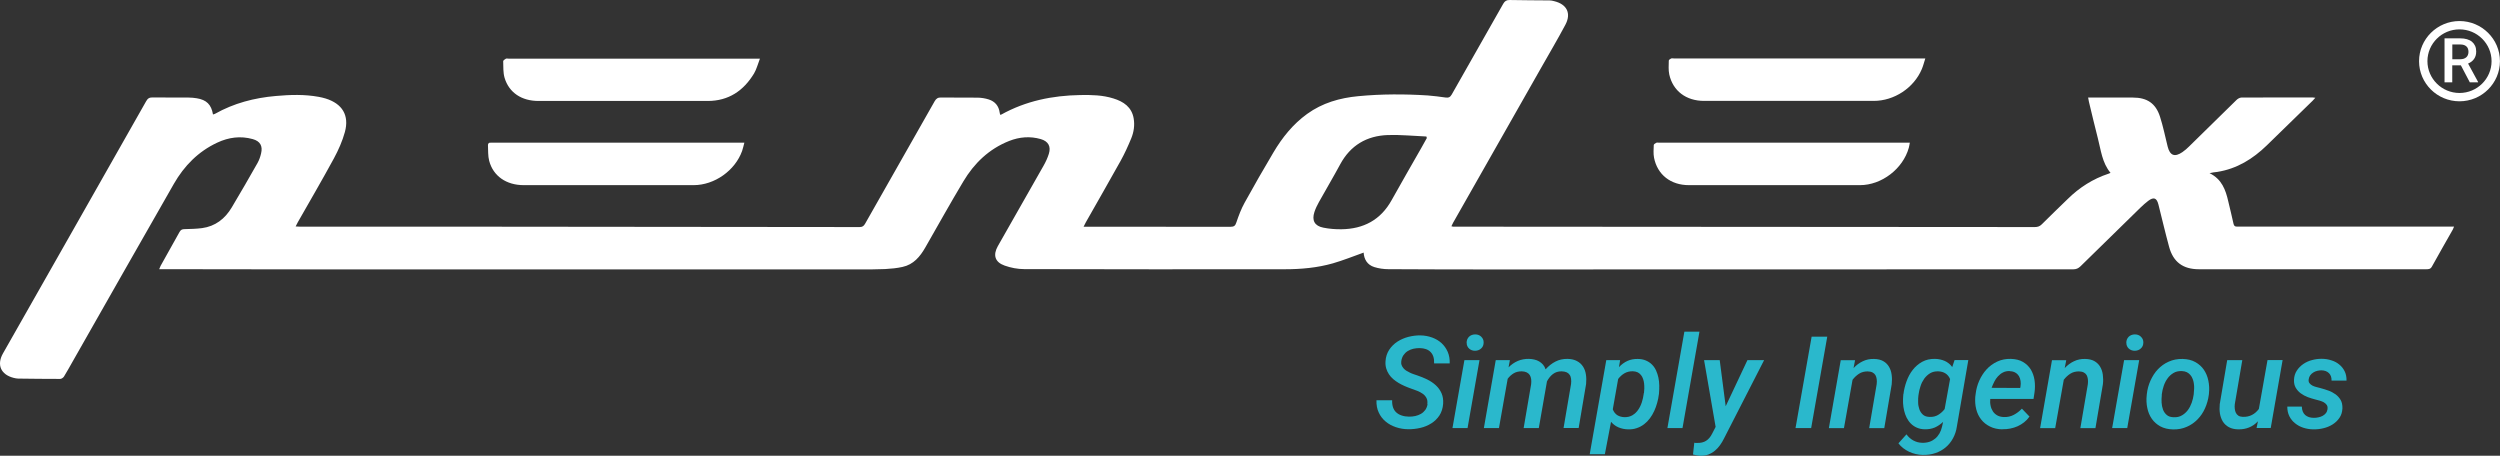 <svg width="192" height="35" viewBox="0 0 192 35" fill="none" xmlns="http://www.w3.org/2000/svg">
<rect x="0" y="0" width="192" height="35" fill="#333333" stroke="none"/>
<g clip-path="url(#clip0_4785_17404)">
<path d="M104.723 19.401C103.935 19.682 103.162 19.994 102.369 20.224C101.168 20.566 99.927 20.678 98.68 20.678C92.008 20.684 85.331 20.689 78.66 20.668C78.155 20.668 77.629 20.566 77.155 20.397C76.403 20.132 76.249 19.585 76.635 18.9C77.81 16.84 78.984 14.776 80.154 12.711C80.313 12.43 80.453 12.129 80.55 11.817C80.731 11.25 80.509 10.851 79.932 10.682C79.113 10.447 78.294 10.514 77.506 10.825C75.955 11.439 74.816 12.537 73.982 13.938C72.982 15.609 72.034 17.311 71.066 19.002C70.659 19.713 70.159 20.316 69.314 20.5C68.881 20.597 68.433 20.638 67.99 20.663C67.351 20.694 66.707 20.689 66.069 20.689C52.102 20.689 38.13 20.689 24.163 20.689C20.299 20.689 16.43 20.678 12.566 20.673C12.468 20.673 12.376 20.673 12.226 20.673C12.273 20.566 12.298 20.489 12.334 20.418C12.819 19.549 13.308 18.685 13.787 17.817C13.88 17.648 13.988 17.597 14.179 17.597C14.627 17.587 15.075 17.576 15.513 17.52C16.538 17.382 17.28 16.8 17.795 15.936C18.476 14.801 19.13 13.657 19.784 12.507C19.908 12.282 19.995 12.031 20.052 11.781C20.191 11.209 19.98 10.841 19.408 10.682C18.47 10.422 17.564 10.544 16.688 10.953C15.22 11.638 14.143 12.742 13.354 14.117C10.742 18.675 8.151 23.249 5.549 27.818C5.338 28.186 5.137 28.559 4.911 28.922C4.854 29.009 4.72 29.101 4.622 29.101C3.545 29.101 2.469 29.09 1.387 29.075C1.273 29.075 1.155 29.044 1.042 29.019C0.063 28.768 -0.267 28.017 0.228 27.143C2.015 23.99 3.808 20.837 5.601 17.684C7.476 14.382 9.357 11.076 11.227 7.769C11.345 7.555 11.479 7.478 11.726 7.483C12.649 7.499 13.571 7.483 14.493 7.493C14.694 7.493 14.9 7.514 15.101 7.545C15.864 7.667 16.229 8.03 16.358 8.791C16.41 8.771 16.466 8.766 16.513 8.74C17.965 7.923 19.537 7.514 21.191 7.371C22.288 7.274 23.38 7.238 24.472 7.437C24.653 7.468 24.833 7.514 25.008 7.565C26.291 7.964 26.837 8.858 26.487 10.141C26.296 10.836 25.992 11.521 25.647 12.159C24.75 13.81 23.802 15.435 22.87 17.07C22.819 17.163 22.772 17.254 22.705 17.392C22.844 17.398 22.942 17.408 23.04 17.408C27.393 17.408 31.741 17.408 36.095 17.408C42.658 17.408 49.227 17.423 55.791 17.428C59.201 17.428 62.612 17.428 66.017 17.438C66.233 17.438 66.336 17.362 66.439 17.183C68.217 14.045 70.004 10.912 71.782 7.774C71.906 7.56 72.034 7.483 72.282 7.488C73.214 7.504 74.147 7.488 75.079 7.499C75.368 7.504 75.661 7.55 75.934 7.637C76.413 7.79 76.707 8.132 76.774 8.643C76.779 8.7 76.8 8.751 76.81 8.812C76.851 8.807 76.882 8.812 76.903 8.797C78.788 7.749 80.829 7.335 82.967 7.299C83.822 7.284 84.677 7.299 85.507 7.56C86.29 7.8 86.918 8.224 87.067 9.098C87.155 9.619 87.078 10.146 86.877 10.631C86.635 11.219 86.372 11.796 86.063 12.354C85.182 13.938 84.275 15.512 83.384 17.086C83.332 17.173 83.291 17.27 83.219 17.413H83.58C87.222 17.413 90.864 17.413 94.507 17.418C94.78 17.418 94.873 17.331 94.955 17.076C95.13 16.559 95.326 16.038 95.589 15.563C96.305 14.26 97.047 12.977 97.804 11.699C98.479 10.56 99.298 9.538 100.385 8.751C101.56 7.902 102.899 7.519 104.321 7.386C106.093 7.217 107.871 7.217 109.648 7.33C110.102 7.361 110.555 7.427 111.008 7.488C111.235 7.519 111.369 7.478 111.493 7.258C112.806 4.933 114.135 2.613 115.449 0.288C115.573 0.073 115.707 -0.004 115.949 0.001C116.969 0.022 117.989 0.022 119.009 0.032C119.122 0.032 119.241 0.058 119.354 0.088C120.338 0.323 120.694 1.024 120.215 1.913C119.622 3.027 118.978 4.115 118.355 5.214C116.103 9.18 113.852 13.146 111.596 17.111C111.549 17.193 111.513 17.28 111.467 17.377C111.529 17.392 111.565 17.403 111.601 17.408C111.678 17.408 111.755 17.408 111.833 17.408C126.644 17.418 141.461 17.423 156.273 17.438C156.489 17.438 156.649 17.387 156.808 17.229C157.463 16.57 158.138 15.931 158.802 15.282C159.699 14.398 160.734 13.738 161.935 13.34C161.981 13.325 162.022 13.304 162.089 13.278C161.44 12.497 161.352 11.531 161.115 10.621C160.873 9.691 160.657 8.751 160.43 7.82C160.41 7.729 160.394 7.631 160.368 7.493H160.693C161.734 7.493 162.769 7.493 163.81 7.493C164.892 7.493 165.556 7.933 165.886 8.955C166.128 9.706 166.283 10.478 166.473 11.245C166.648 11.945 167.009 12.093 167.607 11.684C167.797 11.556 167.973 11.398 168.137 11.234C169.348 10.049 170.554 8.858 171.764 7.677C171.857 7.585 172.006 7.499 172.13 7.493C173.964 7.483 175.803 7.483 177.637 7.488C177.684 7.488 177.725 7.499 177.818 7.509C177.73 7.606 177.673 7.677 177.607 7.739C176.437 8.878 175.262 10.023 174.093 11.163C173.021 12.205 171.8 12.962 170.291 13.202C170.193 13.217 170.1 13.222 170.002 13.238C169.92 13.253 169.838 13.268 169.693 13.299C170.636 13.759 170.93 14.582 171.131 15.466C171.265 16.038 171.409 16.605 171.532 17.178C171.569 17.341 171.641 17.413 171.806 17.403C171.903 17.398 172.001 17.403 172.099 17.403H188.472C188.425 17.515 188.405 17.576 188.374 17.633C187.838 18.583 187.292 19.523 186.767 20.479C186.658 20.673 186.514 20.678 186.334 20.678C182.65 20.678 178.972 20.678 175.288 20.678C173.15 20.678 171.012 20.678 168.879 20.678C167.663 20.678 166.906 20.132 166.587 18.956C166.293 17.878 166.041 16.794 165.768 15.711C165.639 15.195 165.407 15.108 164.984 15.425C164.778 15.583 164.583 15.757 164.392 15.941C162.852 17.438 161.316 18.941 159.786 20.448C159.621 20.607 159.462 20.684 159.225 20.684C144.712 20.684 130.199 20.689 115.686 20.694C112.667 20.694 109.643 20.694 106.624 20.673C106.263 20.673 105.882 20.617 105.542 20.51C105.006 20.341 104.759 19.912 104.728 19.401H104.723ZM109.581 10.601C109.571 10.56 109.555 10.524 109.545 10.483C108.561 10.442 107.572 10.34 106.593 10.371C104.96 10.427 103.713 11.163 102.925 12.624C102.399 13.6 101.833 14.551 101.292 15.522C101.158 15.762 101.034 16.018 100.947 16.283C100.735 16.933 100.962 17.352 101.632 17.484C102.085 17.576 102.554 17.612 103.018 17.607C104.723 17.587 106.037 16.887 106.876 15.374C107.618 14.035 108.391 12.711 109.148 11.377C109.293 11.122 109.437 10.861 109.581 10.601Z" fill="white"/>
<path d="M58.366 4.494C58.201 4.918 58.108 5.306 57.913 5.638C57.109 6.967 55.96 7.754 54.347 7.754C50.015 7.754 45.682 7.754 41.354 7.754C40.061 7.754 39.093 7.115 38.753 5.981C38.634 5.577 38.66 5.127 38.645 4.703C38.645 4.637 38.768 4.555 38.851 4.509C38.902 4.478 38.985 4.504 39.051 4.504C45.337 4.504 51.617 4.504 57.902 4.504H58.366V4.494Z" fill="white"/>
<path d="M147.864 4.489C147.766 4.795 147.699 5.066 147.591 5.317C146.983 6.753 145.474 7.749 143.902 7.749C139.559 7.749 135.216 7.749 130.873 7.749C129.493 7.749 128.478 6.983 128.199 5.715C128.127 5.373 128.158 5.01 128.163 4.657C128.163 4.601 128.266 4.524 128.338 4.494C128.405 4.468 128.493 4.489 128.57 4.489H147.859H147.864Z" fill="white"/>
<path d="M146.674 10.963C146.643 11.117 146.627 11.239 146.596 11.352C146.148 12.962 144.515 14.219 142.846 14.219C138.467 14.219 134.088 14.219 129.703 14.219C128.312 14.219 127.287 13.417 127.03 12.113C126.968 11.796 126.999 11.459 127.009 11.137C127.009 11.076 127.133 11.004 127.21 10.963C127.267 10.938 127.344 10.958 127.411 10.958H146.669L146.674 10.963Z" fill="white"/>
<path d="M57.166 10.963C57.099 11.204 57.063 11.398 56.996 11.587C56.46 13.095 54.879 14.219 53.271 14.219C48.923 14.219 44.57 14.219 40.221 14.219C38.887 14.219 37.877 13.524 37.568 12.348C37.47 11.975 37.496 11.566 37.476 11.178C37.465 11.03 37.537 10.938 37.702 10.958C37.759 10.963 37.821 10.958 37.877 10.958C44.178 10.958 50.484 10.958 56.785 10.958H57.171L57.166 10.963Z" fill="white"/>
<path d="M109.617 31.043C109.643 30.858 109.622 30.7 109.555 30.572C109.488 30.445 109.396 30.332 109.272 30.245C109.148 30.158 109.009 30.082 108.855 30.02C108.7 29.959 108.546 29.908 108.396 29.852C108.231 29.796 108.067 29.729 107.897 29.657C107.732 29.586 107.572 29.504 107.423 29.417C107.273 29.325 107.129 29.228 107 29.116C106.871 29.003 106.758 28.881 106.67 28.743C106.578 28.605 106.511 28.457 106.459 28.288C106.413 28.124 106.392 27.94 106.408 27.741C106.428 27.409 106.526 27.113 106.691 26.862C106.856 26.612 107.067 26.402 107.32 26.239C107.572 26.075 107.855 25.952 108.164 25.871C108.474 25.794 108.783 25.753 109.087 25.758C109.411 25.763 109.71 25.82 109.988 25.922C110.266 26.024 110.509 26.167 110.709 26.351C110.91 26.535 111.07 26.76 111.183 27.02C111.297 27.281 111.348 27.578 111.338 27.91H110.138C110.158 27.537 110.071 27.25 109.88 27.046C109.689 26.842 109.401 26.739 109.025 26.734C108.86 26.734 108.695 26.75 108.54 26.785C108.381 26.826 108.237 26.883 108.108 26.964C107.979 27.046 107.871 27.153 107.783 27.281C107.696 27.409 107.644 27.562 107.618 27.736C107.603 27.848 107.608 27.951 107.644 28.038C107.675 28.13 107.721 28.206 107.788 28.283C107.85 28.354 107.922 28.421 108.01 28.472C108.097 28.528 108.185 28.574 108.283 28.62C108.376 28.666 108.474 28.707 108.571 28.738C108.669 28.773 108.762 28.804 108.844 28.83C109.112 28.922 109.37 29.024 109.617 29.146C109.865 29.269 110.081 29.417 110.272 29.591C110.462 29.765 110.606 29.969 110.709 30.199C110.812 30.434 110.854 30.705 110.833 31.017C110.807 31.359 110.709 31.656 110.55 31.906C110.385 32.151 110.179 32.356 109.926 32.514C109.674 32.673 109.396 32.79 109.087 32.862C108.777 32.933 108.468 32.969 108.154 32.964C107.819 32.964 107.5 32.908 107.201 32.806C106.897 32.703 106.634 32.56 106.413 32.371C106.186 32.182 106.011 31.952 105.887 31.681C105.758 31.41 105.702 31.094 105.712 30.741H106.918C106.907 30.951 106.933 31.134 106.985 31.288C107.041 31.446 107.124 31.574 107.237 31.676C107.35 31.778 107.49 31.86 107.654 31.911C107.819 31.968 108 31.993 108.206 31.998C108.37 31.998 108.53 31.988 108.69 31.952C108.85 31.916 108.994 31.86 109.128 31.784C109.262 31.707 109.37 31.605 109.463 31.482C109.55 31.359 109.612 31.206 109.638 31.032L109.617 31.043Z" fill="#2AB8CC"/>
<path d="M112.708 32.877H111.549L112.466 27.659H113.625L112.708 32.877ZM112.636 26.326C112.636 26.234 112.651 26.147 112.682 26.07C112.713 25.993 112.76 25.922 112.816 25.866C112.873 25.809 112.94 25.763 113.022 25.733C113.1 25.702 113.187 25.682 113.285 25.682C113.378 25.682 113.46 25.692 113.543 25.723C113.62 25.753 113.692 25.794 113.749 25.85C113.805 25.907 113.857 25.968 113.893 26.044C113.929 26.121 113.944 26.203 113.944 26.3C113.944 26.397 113.929 26.479 113.898 26.555C113.867 26.632 113.821 26.699 113.759 26.755C113.702 26.811 113.63 26.857 113.553 26.888C113.47 26.918 113.388 26.939 113.295 26.939C113.203 26.939 113.12 26.929 113.038 26.898C112.955 26.867 112.888 26.826 112.832 26.775C112.775 26.724 112.723 26.658 112.693 26.586C112.656 26.515 112.641 26.428 112.641 26.336L112.636 26.326Z" fill="#2AB8CC"/>
<path d="M115.96 27.654L115.857 28.211C116.068 27.997 116.305 27.833 116.568 27.721C116.831 27.608 117.114 27.557 117.423 27.562C117.562 27.562 117.701 27.583 117.835 27.613C117.969 27.644 118.093 27.69 118.206 27.757C118.319 27.823 118.417 27.905 118.505 28.007C118.592 28.109 118.659 28.227 118.701 28.365C118.927 28.114 119.175 27.915 119.453 27.772C119.726 27.629 120.04 27.557 120.385 27.562C120.674 27.567 120.916 27.624 121.112 27.731C121.308 27.833 121.462 27.976 121.575 28.15C121.689 28.324 121.761 28.528 121.797 28.758C121.833 28.988 121.838 29.233 121.812 29.494L121.241 32.872H120.081L120.658 29.484C120.674 29.341 120.674 29.213 120.658 29.096C120.643 28.978 120.612 28.876 120.555 28.794C120.504 28.712 120.427 28.646 120.324 28.595C120.22 28.549 120.092 28.523 119.937 28.518C119.803 28.518 119.68 28.533 119.566 28.569C119.453 28.605 119.35 28.661 119.257 28.733C119.164 28.804 119.082 28.886 119.005 28.983C118.927 29.08 118.866 29.182 118.804 29.295L118.788 29.402L118.18 32.877H117.016L117.593 29.499C117.608 29.361 117.608 29.233 117.593 29.116C117.578 28.998 117.541 28.896 117.49 28.809C117.433 28.722 117.356 28.651 117.253 28.6C117.15 28.549 117.026 28.523 116.872 28.518C116.635 28.518 116.434 28.564 116.259 28.666C116.084 28.768 115.924 28.912 115.79 29.09L115.12 32.877H113.961L114.873 27.66H115.96V27.654Z" fill="#2AB8CC"/>
<path d="M127.401 30.286C127.376 30.501 127.334 30.715 127.273 30.93C127.216 31.145 127.139 31.36 127.046 31.559C126.953 31.763 126.845 31.947 126.716 32.121C126.587 32.295 126.438 32.448 126.273 32.576C126.108 32.703 125.923 32.806 125.712 32.877C125.506 32.949 125.274 32.985 125.026 32.974C124.774 32.969 124.532 32.918 124.31 32.826C124.089 32.734 123.893 32.591 123.728 32.397L123.254 34.881H122.09L123.362 27.66H124.424L124.336 28.196C124.532 27.986 124.748 27.828 124.985 27.721C125.222 27.613 125.485 27.562 125.779 27.567C126.021 27.567 126.232 27.613 126.412 27.69C126.593 27.767 126.747 27.874 126.876 28.002C127.005 28.13 127.108 28.283 127.185 28.452C127.262 28.625 127.324 28.804 127.365 28.998C127.407 29.193 127.427 29.392 127.432 29.596C127.432 29.801 127.432 30 127.412 30.194L127.401 30.297V30.286ZM126.258 30.184C126.273 30.077 126.278 29.959 126.283 29.837C126.283 29.714 126.283 29.591 126.268 29.463C126.253 29.341 126.232 29.223 126.191 29.111C126.155 28.998 126.103 28.901 126.036 28.814C125.969 28.728 125.887 28.656 125.784 28.6C125.681 28.549 125.557 28.518 125.408 28.513C125.166 28.508 124.949 28.559 124.764 28.666C124.578 28.774 124.413 28.922 124.274 29.106L123.862 31.436C123.939 31.635 124.053 31.784 124.202 31.881C124.357 31.978 124.537 32.029 124.753 32.039C124.995 32.044 125.202 31.993 125.377 31.886C125.552 31.779 125.701 31.64 125.815 31.467C125.933 31.298 126.026 31.104 126.093 30.894C126.16 30.685 126.206 30.48 126.232 30.281L126.247 30.179L126.258 30.184Z" fill="#2AB8CC"/>
<path d="M129.216 32.877H128.057L129.36 25.472H130.519L129.216 32.877Z" fill="#2AB8CC"/>
<path d="M132.538 31.191L134.202 27.659H135.484L132.404 33.675C132.316 33.853 132.213 34.027 132.1 34.185C131.986 34.344 131.857 34.487 131.708 34.61C131.564 34.732 131.399 34.829 131.219 34.901C131.038 34.972 130.843 35.003 130.621 35.003C130.518 35.003 130.415 34.988 130.317 34.972C130.219 34.957 130.121 34.932 130.023 34.906L130.121 34.002C130.157 34.007 130.193 34.012 130.224 34.017C130.26 34.017 130.291 34.017 130.327 34.017C130.611 34.027 130.843 33.971 131.028 33.853C131.214 33.736 131.368 33.552 131.492 33.306L131.76 32.785L130.873 27.659H132.074L132.532 31.191H132.538Z" fill="#2AB8CC"/>
<path d="M139.097 32.877H137.896L139.133 25.855H140.333L139.097 32.877Z" fill="#2AB8CC"/>
<path d="M142.471 27.654L142.353 28.268C142.559 28.048 142.796 27.869 143.059 27.746C143.321 27.619 143.61 27.557 143.924 27.567C144.213 27.573 144.45 27.629 144.635 27.736C144.821 27.843 144.97 27.987 145.073 28.165C145.181 28.344 145.248 28.549 145.279 28.784C145.31 29.019 145.31 29.259 145.284 29.509L144.712 32.882H143.553L144.13 29.499C144.146 29.361 144.146 29.233 144.13 29.116C144.115 28.998 144.084 28.896 144.032 28.809C143.981 28.723 143.909 28.656 143.811 28.605C143.713 28.554 143.589 28.528 143.435 28.523C143.188 28.523 142.966 28.579 142.775 28.702C142.585 28.825 142.42 28.978 142.276 29.167L141.616 32.882H140.457L141.369 27.665H142.461L142.471 27.654Z" fill="#2AB8CC"/>
<path d="M146.185 30.266C146.226 29.939 146.304 29.612 146.422 29.285C146.541 28.958 146.695 28.666 146.896 28.411C147.097 28.15 147.339 27.946 147.623 27.787C147.911 27.629 148.241 27.552 148.617 27.562C148.885 27.567 149.132 27.624 149.359 27.721C149.585 27.823 149.776 27.976 149.931 28.191L150.111 27.654H151.167L150.291 32.734C150.245 33.077 150.142 33.383 149.992 33.659C149.843 33.935 149.652 34.17 149.426 34.359C149.199 34.548 148.931 34.702 148.632 34.799C148.334 34.901 148.009 34.947 147.654 34.937C147.478 34.937 147.303 34.911 147.128 34.87C146.953 34.83 146.783 34.773 146.623 34.697C146.463 34.62 146.309 34.528 146.17 34.421C146.031 34.313 145.907 34.191 145.799 34.048L146.417 33.358C146.561 33.557 146.736 33.715 146.943 33.828C147.149 33.94 147.375 34.002 147.628 34.007C147.829 34.012 148.014 33.986 148.184 33.93C148.354 33.874 148.498 33.787 148.627 33.68C148.756 33.572 148.864 33.44 148.952 33.286C149.039 33.133 149.106 32.959 149.148 32.77L149.23 32.402C149.034 32.586 148.823 32.729 148.596 32.831C148.37 32.928 148.117 32.974 147.839 32.969C147.602 32.969 147.396 32.923 147.221 32.847C147.04 32.77 146.886 32.663 146.757 32.535C146.628 32.407 146.52 32.254 146.433 32.085C146.345 31.911 146.283 31.733 146.237 31.538C146.19 31.349 146.165 31.15 146.154 30.951C146.144 30.751 146.154 30.552 146.17 30.358L146.18 30.256L146.185 30.266ZM147.334 30.368C147.313 30.532 147.308 30.71 147.313 30.9C147.313 31.089 147.35 31.267 147.406 31.431C147.463 31.595 147.556 31.733 147.679 31.845C147.803 31.957 147.973 32.014 148.194 32.019C148.442 32.029 148.658 31.978 148.849 31.865C149.034 31.753 149.204 31.605 149.348 31.416L149.766 29.111C149.683 28.917 149.565 28.774 149.41 28.677C149.261 28.579 149.075 28.528 148.859 28.518C148.617 28.513 148.411 28.559 148.231 28.666C148.055 28.774 147.906 28.912 147.782 29.08C147.664 29.249 147.566 29.438 147.499 29.648C147.427 29.857 147.38 30.061 147.35 30.266L147.339 30.368H147.334Z" fill="#2AB8CC"/>
<path d="M153.788 32.974C153.428 32.969 153.108 32.898 152.835 32.76C152.562 32.627 152.33 32.443 152.155 32.218C151.98 31.993 151.846 31.727 151.774 31.426C151.697 31.124 151.676 30.802 151.702 30.465L151.728 30.266C151.769 29.913 151.856 29.576 152.001 29.249C152.145 28.922 152.33 28.63 152.562 28.375C152.794 28.119 153.067 27.92 153.381 27.772C153.696 27.624 154.046 27.552 154.432 27.562C154.803 27.573 155.112 27.649 155.365 27.797C155.617 27.945 155.813 28.135 155.963 28.375C156.107 28.615 156.205 28.886 156.251 29.192C156.297 29.499 156.297 29.811 156.251 30.138L156.174 30.639H152.851C152.835 30.818 152.84 30.986 152.877 31.15C152.907 31.313 152.969 31.462 153.052 31.589C153.134 31.717 153.247 31.819 153.387 31.901C153.526 31.978 153.696 32.024 153.897 32.029C154.175 32.039 154.432 31.983 154.659 31.86C154.891 31.738 155.097 31.579 155.282 31.385L155.865 31.993C155.746 32.162 155.612 32.305 155.458 32.427C155.303 32.55 155.138 32.652 154.958 32.734C154.778 32.816 154.592 32.872 154.391 32.913C154.19 32.954 153.995 32.969 153.794 32.964L153.788 32.974ZM154.355 28.497C154.159 28.492 153.989 28.523 153.84 28.6C153.691 28.671 153.562 28.773 153.448 28.896C153.335 29.019 153.237 29.157 153.16 29.315C153.083 29.474 153.011 29.627 152.954 29.785L155.149 29.796L155.174 29.688C155.195 29.54 155.2 29.397 155.179 29.259C155.164 29.121 155.118 28.993 155.056 28.886C154.989 28.779 154.901 28.686 154.783 28.62C154.669 28.549 154.525 28.513 154.36 28.508L154.355 28.497Z" fill="#2AB8CC"/>
<path d="M158.689 27.654L158.57 28.268C158.777 28.048 159.013 27.869 159.276 27.746C159.539 27.619 159.827 27.557 160.142 27.567C160.43 27.573 160.667 27.629 160.853 27.736C161.038 27.843 161.188 27.987 161.291 28.165C161.399 28.344 161.466 28.549 161.497 28.784C161.528 29.019 161.533 29.259 161.502 29.509L160.93 32.882H159.771L160.348 29.499C160.363 29.361 160.363 29.233 160.348 29.116C160.332 28.998 160.301 28.896 160.255 28.809C160.204 28.723 160.131 28.656 160.034 28.605C159.936 28.554 159.812 28.528 159.657 28.523C159.41 28.523 159.189 28.579 158.998 28.702C158.807 28.825 158.643 28.978 158.498 29.167L157.839 32.882H156.68L157.592 27.665H158.684L158.689 27.654Z" fill="#2AB8CC"/>
<path d="M163.372 32.877H162.213L163.13 27.659H164.289L163.372 32.877ZM163.3 26.326C163.3 26.234 163.315 26.147 163.346 26.07C163.377 25.993 163.424 25.922 163.48 25.866C163.537 25.809 163.604 25.763 163.686 25.733C163.764 25.702 163.851 25.682 163.949 25.682C164.042 25.682 164.124 25.692 164.207 25.723C164.284 25.753 164.356 25.794 164.413 25.85C164.469 25.907 164.521 25.968 164.557 26.044C164.593 26.121 164.609 26.203 164.609 26.3C164.609 26.397 164.593 26.479 164.562 26.555C164.531 26.632 164.485 26.699 164.423 26.755C164.366 26.811 164.294 26.857 164.217 26.888C164.135 26.918 164.052 26.939 163.959 26.939C163.867 26.939 163.784 26.929 163.702 26.898C163.619 26.867 163.552 26.826 163.496 26.775C163.439 26.724 163.388 26.658 163.357 26.586C163.321 26.515 163.305 26.428 163.305 26.336L163.3 26.326Z" fill="#2AB8CC"/>
<path d="M164.877 30.256C164.918 29.898 165.011 29.55 165.16 29.223C165.31 28.896 165.495 28.605 165.727 28.36C165.964 28.114 166.237 27.915 166.562 27.772C166.881 27.629 167.242 27.557 167.633 27.567C168.009 27.578 168.329 27.654 168.602 27.808C168.87 27.956 169.091 28.155 169.256 28.395C169.421 28.641 169.539 28.916 169.601 29.233C169.668 29.55 169.684 29.877 169.648 30.215L169.637 30.322C169.591 30.68 169.493 31.027 169.349 31.349C169.204 31.676 169.014 31.962 168.777 32.203C168.54 32.448 168.267 32.642 167.942 32.78C167.623 32.923 167.267 32.99 166.876 32.979C166.505 32.969 166.185 32.892 165.912 32.744C165.645 32.596 165.423 32.402 165.258 32.162C165.093 31.922 164.975 31.645 164.913 31.334C164.846 31.022 164.831 30.695 164.867 30.358L164.877 30.256ZM166.026 30.358C166.005 30.537 166 30.721 166.01 30.915C166.021 31.109 166.057 31.288 166.118 31.456C166.18 31.62 166.278 31.758 166.407 31.87C166.536 31.983 166.716 32.039 166.943 32.044C167.185 32.054 167.396 32.008 167.571 31.901C167.752 31.799 167.901 31.661 168.03 31.492C168.153 31.324 168.251 31.134 168.323 30.93C168.396 30.721 168.447 30.516 168.473 30.312L168.483 30.209C168.499 30.092 168.504 29.969 168.509 29.841C168.514 29.714 168.509 29.586 168.488 29.458C168.473 29.331 168.442 29.213 168.396 29.101C168.354 28.988 168.298 28.886 168.22 28.799C168.148 28.712 168.056 28.641 167.947 28.584C167.839 28.533 167.71 28.503 167.556 28.497C167.314 28.492 167.097 28.538 166.922 28.646C166.742 28.753 166.592 28.891 166.469 29.06C166.345 29.228 166.247 29.422 166.175 29.632C166.103 29.841 166.057 30.051 166.031 30.25L166.021 30.353L166.026 30.358Z" fill="#2AB8CC"/>
<path d="M173.403 32.361C173.202 32.576 172.976 32.729 172.723 32.831C172.471 32.933 172.198 32.979 171.899 32.974C171.61 32.969 171.373 32.913 171.178 32.806C170.982 32.698 170.833 32.56 170.719 32.382C170.606 32.203 170.534 31.998 170.492 31.768C170.456 31.538 170.451 31.293 170.477 31.037L171.049 27.659H172.208L171.631 31.048C171.616 31.165 171.616 31.283 171.631 31.395C171.647 31.508 171.667 31.61 171.713 31.702C171.76 31.794 171.822 31.865 171.904 31.922C171.987 31.978 172.1 32.008 172.239 32.014C172.502 32.024 172.739 31.978 172.945 31.87C173.151 31.768 173.331 31.61 173.481 31.405L174.145 27.654H175.304L174.392 32.872H173.305L173.408 32.356L173.403 32.361Z" fill="#2AB8CC"/>
<path d="M178.75 31.431C178.771 31.303 178.755 31.196 178.699 31.109C178.642 31.022 178.565 30.956 178.472 30.899C178.379 30.848 178.271 30.802 178.158 30.772C178.044 30.741 177.936 30.715 177.838 30.685C177.642 30.639 177.441 30.572 177.241 30.501C177.04 30.424 176.859 30.327 176.7 30.209C176.54 30.092 176.411 29.949 176.313 29.78C176.215 29.612 176.169 29.412 176.179 29.172C176.19 28.901 176.262 28.666 176.396 28.462C176.53 28.257 176.7 28.089 176.901 27.951C177.107 27.813 177.328 27.71 177.581 27.649C177.828 27.583 178.075 27.552 178.322 27.557C178.58 27.557 178.822 27.598 179.054 27.675C179.286 27.746 179.487 27.854 179.657 27.997C179.832 28.135 179.966 28.308 180.069 28.513C180.172 28.717 180.218 28.957 180.213 29.228H179.064C179.069 28.983 179.002 28.794 178.863 28.656C178.724 28.518 178.529 28.446 178.286 28.441C178.173 28.441 178.065 28.457 177.957 28.482C177.848 28.508 177.745 28.554 177.658 28.61C177.565 28.666 177.488 28.738 177.426 28.825C177.364 28.912 177.323 29.009 177.308 29.126C177.287 29.249 177.308 29.346 177.364 29.422C177.421 29.499 177.498 29.561 177.591 29.612C177.684 29.658 177.787 29.698 177.895 29.724C178.003 29.75 178.106 29.775 178.194 29.801C178.4 29.857 178.611 29.918 178.817 29.995C179.023 30.066 179.209 30.169 179.373 30.286C179.538 30.409 179.667 30.552 179.765 30.726C179.863 30.899 179.904 31.109 179.899 31.364C179.883 31.646 179.811 31.891 179.667 32.095C179.528 32.3 179.348 32.468 179.136 32.601C178.925 32.734 178.688 32.831 178.425 32.892C178.168 32.954 177.91 32.979 177.658 32.974C177.395 32.974 177.143 32.928 176.901 32.852C176.658 32.775 176.447 32.657 176.262 32.509C176.076 32.361 175.932 32.182 175.824 31.968C175.716 31.753 175.664 31.508 175.664 31.227H176.782C176.787 31.513 176.875 31.722 177.034 31.87C177.199 32.014 177.421 32.09 177.704 32.09C177.812 32.09 177.926 32.08 178.044 32.054C178.158 32.034 178.266 31.993 178.369 31.942C178.467 31.891 178.554 31.824 178.621 31.738C178.693 31.651 178.735 31.549 178.755 31.426L178.75 31.431Z" fill="#2AB8CC"/>
<path d="M188.89 7.78C187.174 7.78 185.783 6.395 185.783 4.698C185.783 3.001 187.179 1.616 188.89 1.616C190.6 1.616 191.996 3.001 191.996 4.698C191.996 6.395 190.6 7.78 188.89 7.78ZM188.89 2.255C187.53 2.255 186.427 3.354 186.427 4.698C186.427 6.042 187.535 7.141 188.89 7.141C190.245 7.141 191.352 6.042 191.352 4.698C191.352 3.354 190.245 2.255 188.89 2.255Z" fill="white"/>
<path d="M188.992 5.02H188.333V6.323H187.74V2.945H188.941C189.136 2.945 189.312 2.966 189.461 3.011C189.616 3.058 189.744 3.119 189.847 3.206C189.95 3.293 190.033 3.4 190.089 3.523C190.146 3.65 190.172 3.799 190.172 3.962C190.172 4.187 190.115 4.376 190.007 4.529C189.899 4.683 189.744 4.8 189.549 4.882L190.316 6.292V6.323H189.682L188.997 5.02H188.992ZM188.333 4.55H188.941C189.049 4.55 189.142 4.534 189.219 4.509C189.296 4.483 189.363 4.442 189.42 4.391C189.476 4.34 189.512 4.284 189.538 4.212C189.564 4.146 189.579 4.069 189.579 3.988C189.579 3.901 189.569 3.824 189.543 3.753C189.518 3.681 189.482 3.62 189.43 3.574C189.379 3.523 189.312 3.487 189.234 3.456C189.152 3.431 189.059 3.415 188.946 3.415H188.338V4.55H188.333Z" fill="white"/>
</g>
<defs>
<clipPath id="clip0_4785_17404">
<rect width="192" height="35" fill="white"/>
</clipPath>
</defs>
</svg>
